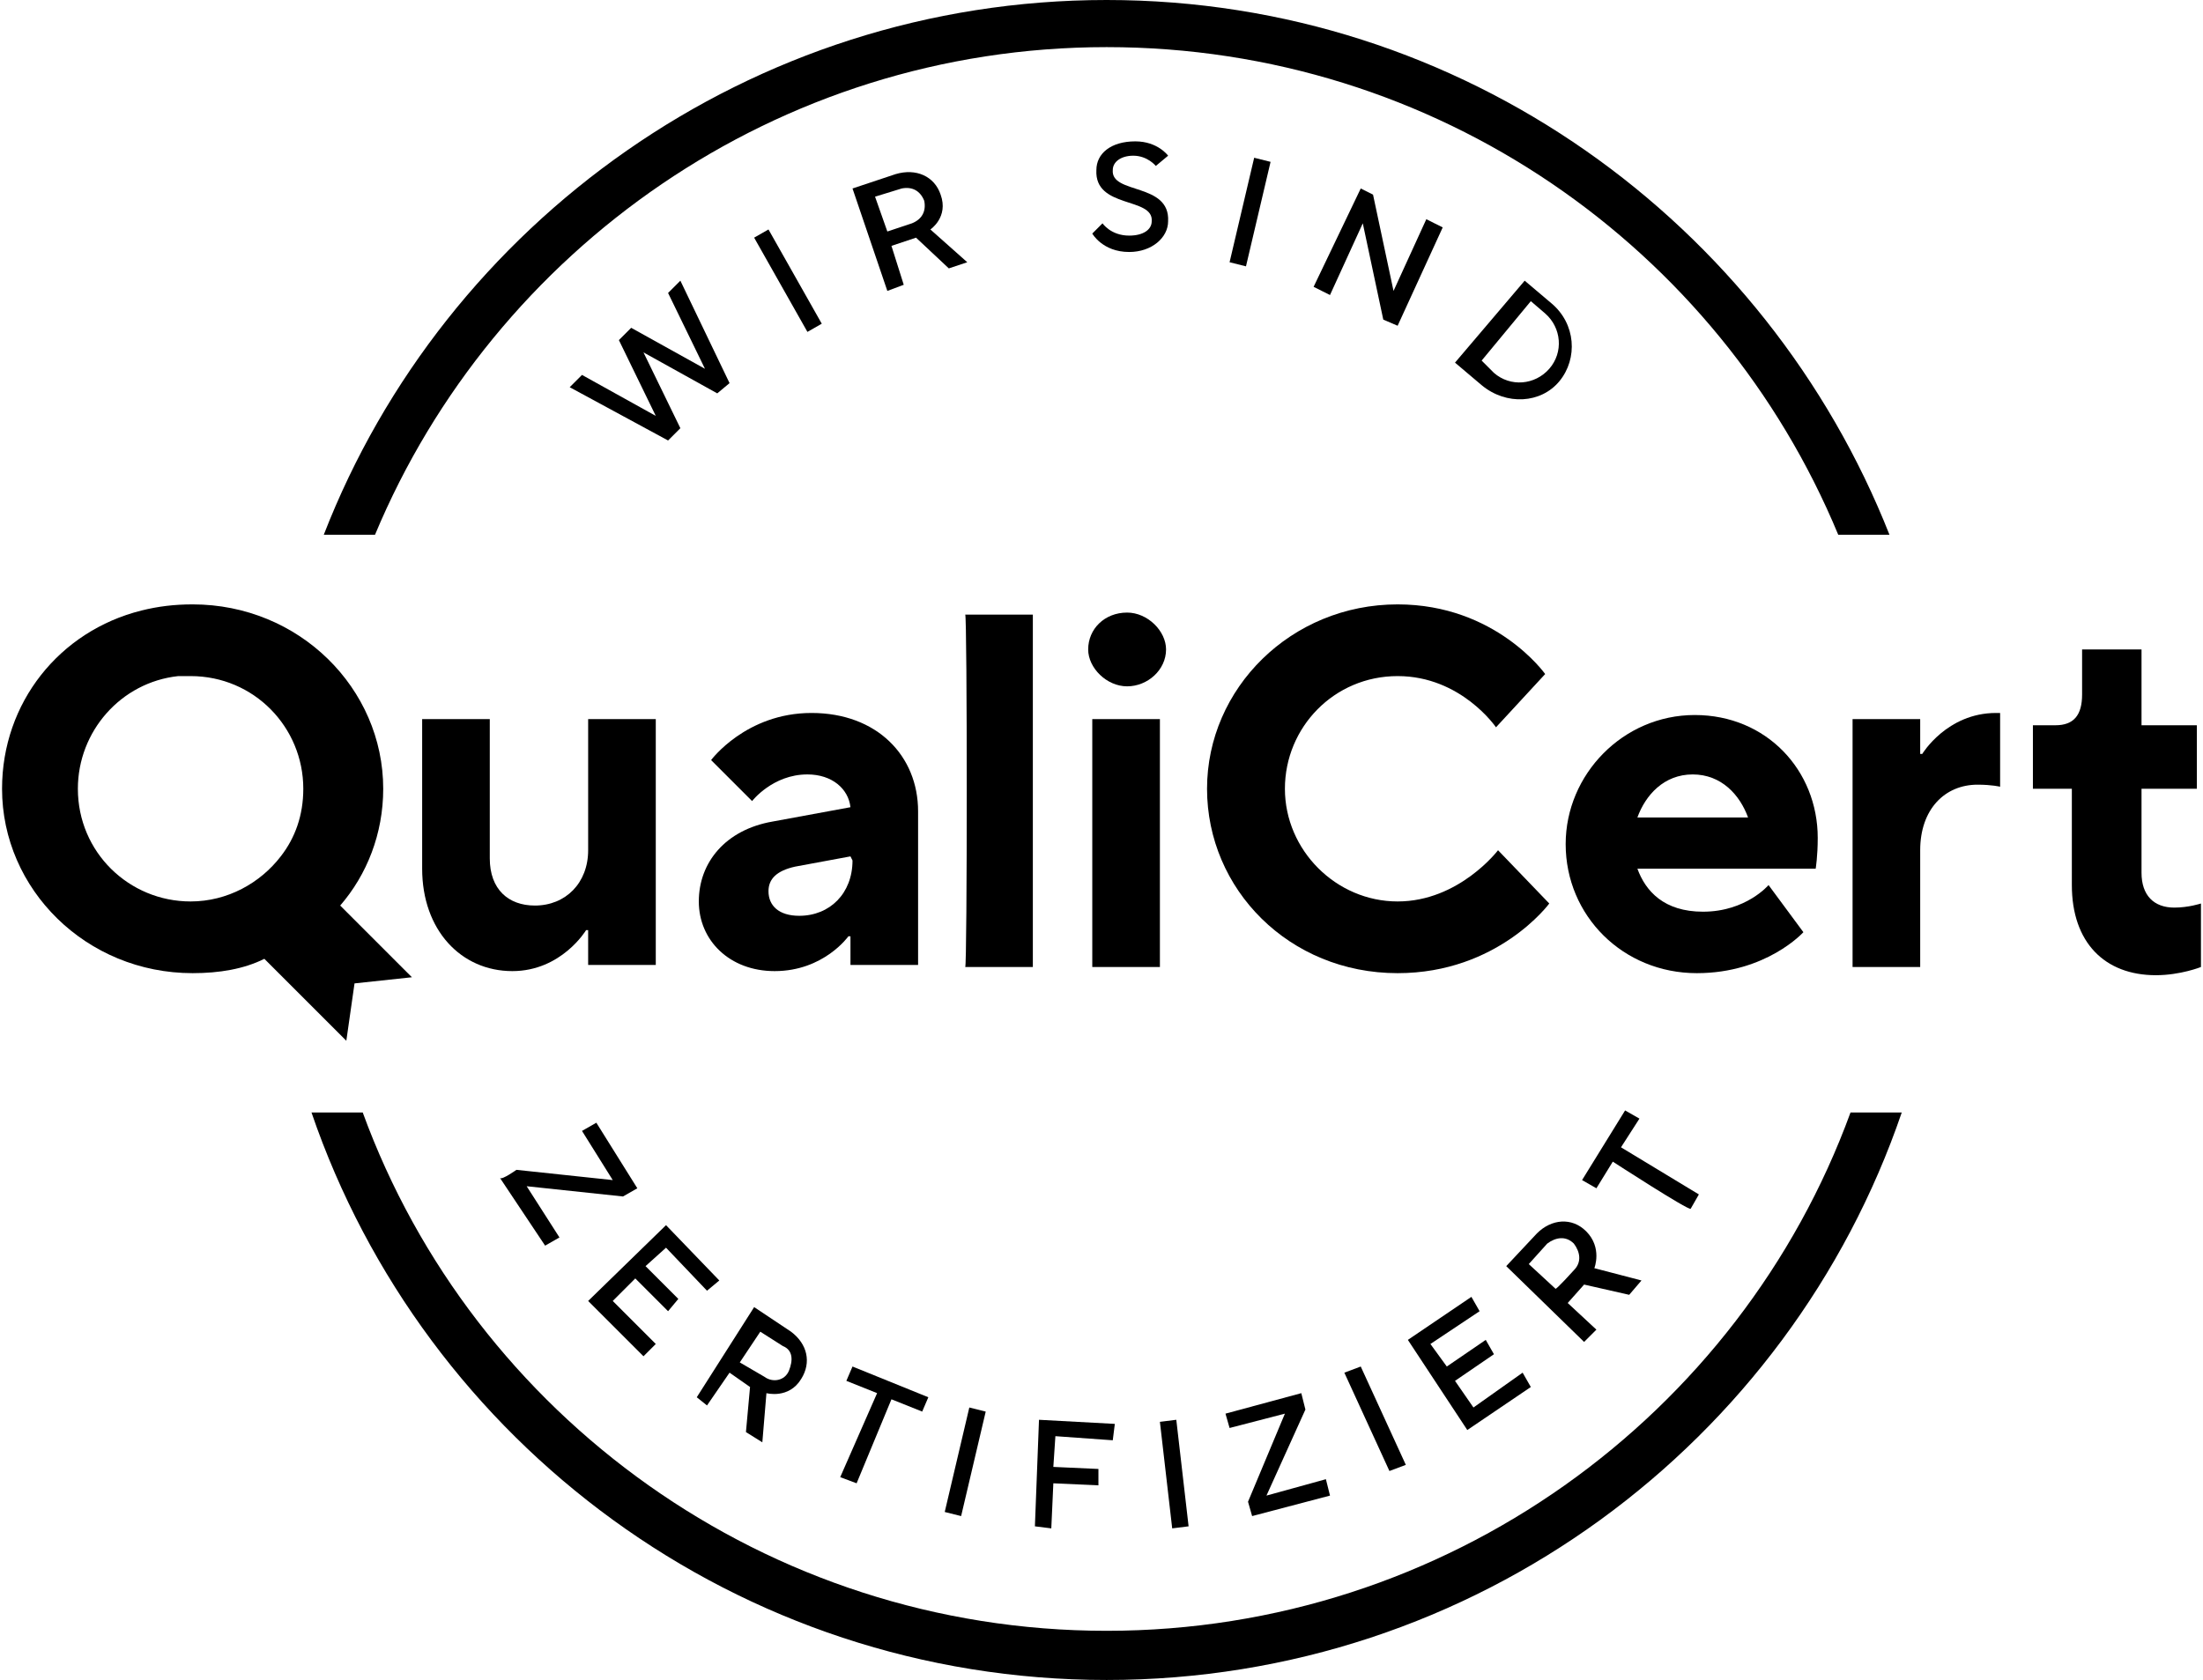 <?xml version="1.0" encoding="utf-8"?>
<!-- Generator: Adobe Illustrator 30.0.0, SVG Export Plug-In . SVG Version: 9.03 Build 0)  -->
<svg version="1.0" id="Ebene_1" xmlns="http://www.w3.org/2000/svg" xmlns:xlink="http://www.w3.org/1999/xlink" x="0px" y="0px"
	 viewBox="0 0 107.5 82" style="enable-background:new 0 0 107.5 82;" xml:space="preserve">
<path d="M90.3,54.3C84.9,69.1,70.6,79.6,54,79.6S23.1,69.1,17.7,54.3h-2.5C20.7,70.4,36,82,54,82s33.3-11.6,38.8-27.7H90.3z M54,2.3
	c16.1,0,29.9,9.8,35.7,23.8h2.5C86.2,10.9,71.4,0,54,0S21.7,10.9,15.8,26.1h2.5C24.1,12.2,37.9,2.3,54,2.3z"/>
<g>
	<path d="M25.2,57.1l4.7,0.5l-1.5-2.4l0.7-0.4l2,3.2l-0.7,0.4l-4.7-0.5l1.6,2.5l-0.7,0.4l-2.2-3.3C24.5,57.6,25.2,57.1,25.2,57.1z"
		/>
	<path d="M32.5,59.8l2.6,2.7L34.5,63l-2-2.1l-1,0.9l1.6,1.6L32.6,64L31,62.4l-1.1,1.1l2.1,2.1l-0.6,0.6l-2.7-2.7L32.5,59.8
		L32.5,59.8z"/>
	<path d="M36.8,63.8l1.8,1.2c0.8,0.6,1,1.5,0.5,2.3c-0.6,1-1.7,0.7-1.7,0.7l-0.2,2.4l-0.8-0.5l0.2-2.2l-1-0.7l-1.1,1.6L34,68.2
		L36.8,63.8L36.8,63.8z M37.3,67.2c0.4,0.3,1,0.2,1.2-0.3s0.2-1-0.3-1.2l-1.1-0.7l-1,1.5L37.3,67.2L37.3,67.2z"/>
	<path d="M42.8,68l-1.5-0.6l0.3-0.7l3.7,1.5L45,68.9l-1.5-0.6l-1.7,4.1l-0.8-0.3L42.8,68L42.8,68z"/>
	<path d="M47.3,68.7l0.8,0.2L46.9,74l-0.8-0.2L47.3,68.7z"/>
	<path d="M50.7,69.3l3.7,0.2l-0.1,0.8l-2.8-0.2l-0.1,1.5l2.2,0.1l0,0.8l-2.2-0.1l-0.1,2.2l-0.8-0.1L50.7,69.3L50.7,69.3z"/>
	<path d="M56.6,69.4l0.8-0.1l0.6,5.2l-0.8,0.1L56.6,69.4z"/>
	<path d="M60.9,73.3l1.8-4.3L60,69.7L59.8,69l3.7-1l0.2,0.8L61.8,73l2.9-0.8l0.2,0.8L61.1,74C61.1,74,60.9,73.3,60.9,73.3z"/>
	<path d="M65.6,67l0.8-0.3l2.2,4.8l-0.8,0.3L65.6,67z"/>
	<path d="M68.7,65.4l3.1-2.1l0.4,0.7l-2.4,1.6l0.8,1.1l1.9-1.3l0.4,0.7l-1.9,1.3l0.9,1.3l2.4-1.7l0.4,0.7l-3.1,2.1L68.7,65.4
		L68.7,65.4z"/>
	<path d="M73.5,61.8l1.5-1.6c0.7-0.7,1.7-0.8,2.4-0.1c0.8,0.8,0.4,1.8,0.4,1.8l2.3,0.6l-0.6,0.7l-2.2-0.5l-0.8,0.9l1.4,1.3l-0.6,0.6
		L73.5,61.8L73.5,61.8z M76.8,62c0.4-0.4,0.3-0.9,0-1.3c-0.4-0.4-0.9-0.3-1.3,0l-0.9,1l1.3,1.2C75.9,63,76.8,62,76.8,62z"/>
	<path d="M78.7,56.7l-0.8,1.3l-0.7-0.4l2.1-3.4l0.7,0.4L79.1,56l3.8,2.3l-0.4,0.7C82.4,59.1,78.7,56.7,78.7,56.7z"/>
</g>
<g>
	<path d="M27.8,18.9l0.6-0.6l3.6,2l-1.8-3.7l0.6-0.6l3.6,2l-1.8-3.7l0.6-0.6l2.4,5L35,19.2l-3.6-2l1.8,3.7l-0.6,0.6L27.8,18.9
		L27.8,18.9z"/>
	<path d="M36.8,11.6l0.7-0.4l2.6,4.6l-0.7,0.4L36.8,11.6z"/>
	<path d="M41.6,9.2l2.1-0.7c1-0.3,1.9,0.1,2.2,1c0.4,1.1-0.5,1.7-0.5,1.7l1.8,1.6l-0.9,0.3l-1.6-1.5l-1.2,0.4l0.6,1.9l-0.8,0.3
		L41.6,9.2L41.6,9.2z M44.5,10.9c0.5-0.2,0.7-0.6,0.6-1.1c-0.2-0.5-0.6-0.7-1.1-0.6l-1.3,0.4l0.6,1.7L44.5,10.9L44.5,10.9z"/>
	<path d="M53.8,10.9c0,0,0.4,0.6,1.3,0.6c0.7,0,1.1-0.3,1.1-0.7c0.1-1.2-2.8-0.6-2.7-2.5c0-0.8,0.7-1.4,1.9-1.4
		c1.1,0,1.6,0.7,1.6,0.7l-0.6,0.5c0,0-0.4-0.5-1.1-0.5c-0.6,0-1,0.3-1,0.7c-0.1,1.2,2.8,0.6,2.7,2.5c0,0.8-0.8,1.5-1.9,1.5
		c-1.3,0-1.8-0.9-1.8-0.9L53.8,10.9L53.8,10.9z"/>
	<path d="M61.2,7.7L62,7.9L60.8,13L60,12.8L61.2,7.7z"/>
	<path d="M66.4,9.2L67,9.5l1,4.7l1.6-3.5l0.8,0.4l-2.2,4.8l-0.7-0.3l-1-4.7l-1.6,3.5l-0.8-0.4L66.4,9.2z"/>
	<path d="M74.4,13.7l1.3,1.1c1.2,1,1.3,2.7,0.4,3.8s-2.6,1.2-3.8,0.2l-1.3-1.1L74.4,13.7z M72.9,18.2c0.8,0.7,2,0.6,2.7-0.2
		c0.7-0.8,0.6-2-0.2-2.7l-0.7-0.6l-2.4,2.9L72.9,18.2z"/>
</g>
<path d="M20.1,47.7l-3.5-3.5c1.3-1.5,2.1-3.5,2.1-5.7c0-4.9-4.1-9-9.3-9c-0.9,0-1.7,0.1-2.5,0.3c-4,1-6.8,4.5-6.8,8.7
	c0,4.9,4.1,9,9.3,9c1.3,0,2.5-0.2,3.5-0.7l4,4l0.4-2.8L20.1,47.7L20.1,47.7z M3.8,38.5c0-2.8,2.1-5.2,4.9-5.5C8.9,33,9.1,33,9.3,33
	c3.1,0,5.5,2.5,5.5,5.5c0,1.3-0.4,2.4-1.1,3.3c-1,1.3-2.6,2.2-4.4,2.2C6.3,44,3.8,41.6,3.8,38.5L3.8,38.5z"/>
<g>
	<path d="M20.6,35.1h3.3v6.8c0,1.5,0.9,2.3,2.2,2.3c1.5,0,2.6-1.1,2.6-2.7v-6.4H32v12h-3.3v-1.7h-0.1c0,0-1.2,2-3.6,2
		c-2.5,0-4.4-2-4.4-5L20.6,35.1L20.6,35.1z"/>
	<path d="M41.5,45.7h-0.1c0,0-1.2,1.7-3.6,1.7c-2.2,0-3.7-1.5-3.7-3.4s1.3-3.5,3.6-3.9l3.8-0.7c-0.1-0.9-0.9-1.6-2.1-1.6
		c-1.7,0-2.7,1.3-2.7,1.3l-2-2c0,0,1.7-2.3,4.9-2.3c3.2,0,5.2,2.1,5.2,4.8v7.5h-3.3V45.7L41.5,45.7z M41.5,41.8l-2.7,0.5
		c-0.9,0.2-1.3,0.6-1.3,1.2c0,0.7,0.5,1.2,1.5,1.2c1.5,0,2.6-1.1,2.6-2.7L41.5,41.8L41.5,41.8z"/>
	<path d="M47.1,30h3.3v17.2h-3.3C47.2,47.2,47.2,30,47.1,30z"/>
	<path d="M55,29.9c1,0,1.9,0.9,1.9,1.8c0,1-0.9,1.8-1.9,1.8s-1.9-0.9-1.9-1.8C53.1,30.7,53.9,29.9,55,29.9z M53.3,35.1h3.3v12.1
		h-3.3V35.1z"/>
	<path d="M75.6,44.1c0,0-2.5,3.4-7.4,3.4c-5.3,0-9.3-4.1-9.3-9s4.1-9,9.3-9c4.8,0,7.2,3.4,7.2,3.4L73,35.5c0,0-1.7-2.5-4.8-2.5
		s-5.5,2.5-5.5,5.5s2.5,5.5,5.5,5.5s4.9-2.5,4.9-2.5L75.6,44.1L75.6,44.1z"/>
	<path d="M88,45.5c0,0-1.8,2-5.2,2c-3.6,0-6.4-2.8-6.4-6.3c0-3.4,2.8-6.3,6.3-6.3s6,2.7,6,6c0,0.9-0.1,1.5-0.1,1.5h-8.7
		c0.4,1.1,1.3,2.1,3.2,2.1c2.1,0,3.2-1.3,3.2-1.3L88,45.5L88,45.5z M85.3,39.9c-0.4-1.1-1.3-2.1-2.7-2.1s-2.3,1-2.7,2.1H85.3z"/>
	<path d="M90.4,35.1h3.3v1.7h0.1c0,0,1.2-2,3.6-2h0.2v3.6c0,0-0.4-0.1-1.1-0.1c-1.6,0-2.8,1.2-2.8,3.2v5.7h-3.3V35.1L90.4,35.1z"/>
	<path d="M101.3,38.5h-2.1v-3.1h1.1c0.9,0,1.3-0.5,1.3-1.5v-2.2h2.9v3.7h2.7v3.1h-2.7v4.1c0,1.1,0.6,1.7,1.6,1.7
		c0.7,0,1.3-0.2,1.3-0.2v3.1c0,0-1,0.4-2.2,0.4c-2.5,0-4.1-1.6-4.1-4.4V38.5z"/>
</g>
</svg>
